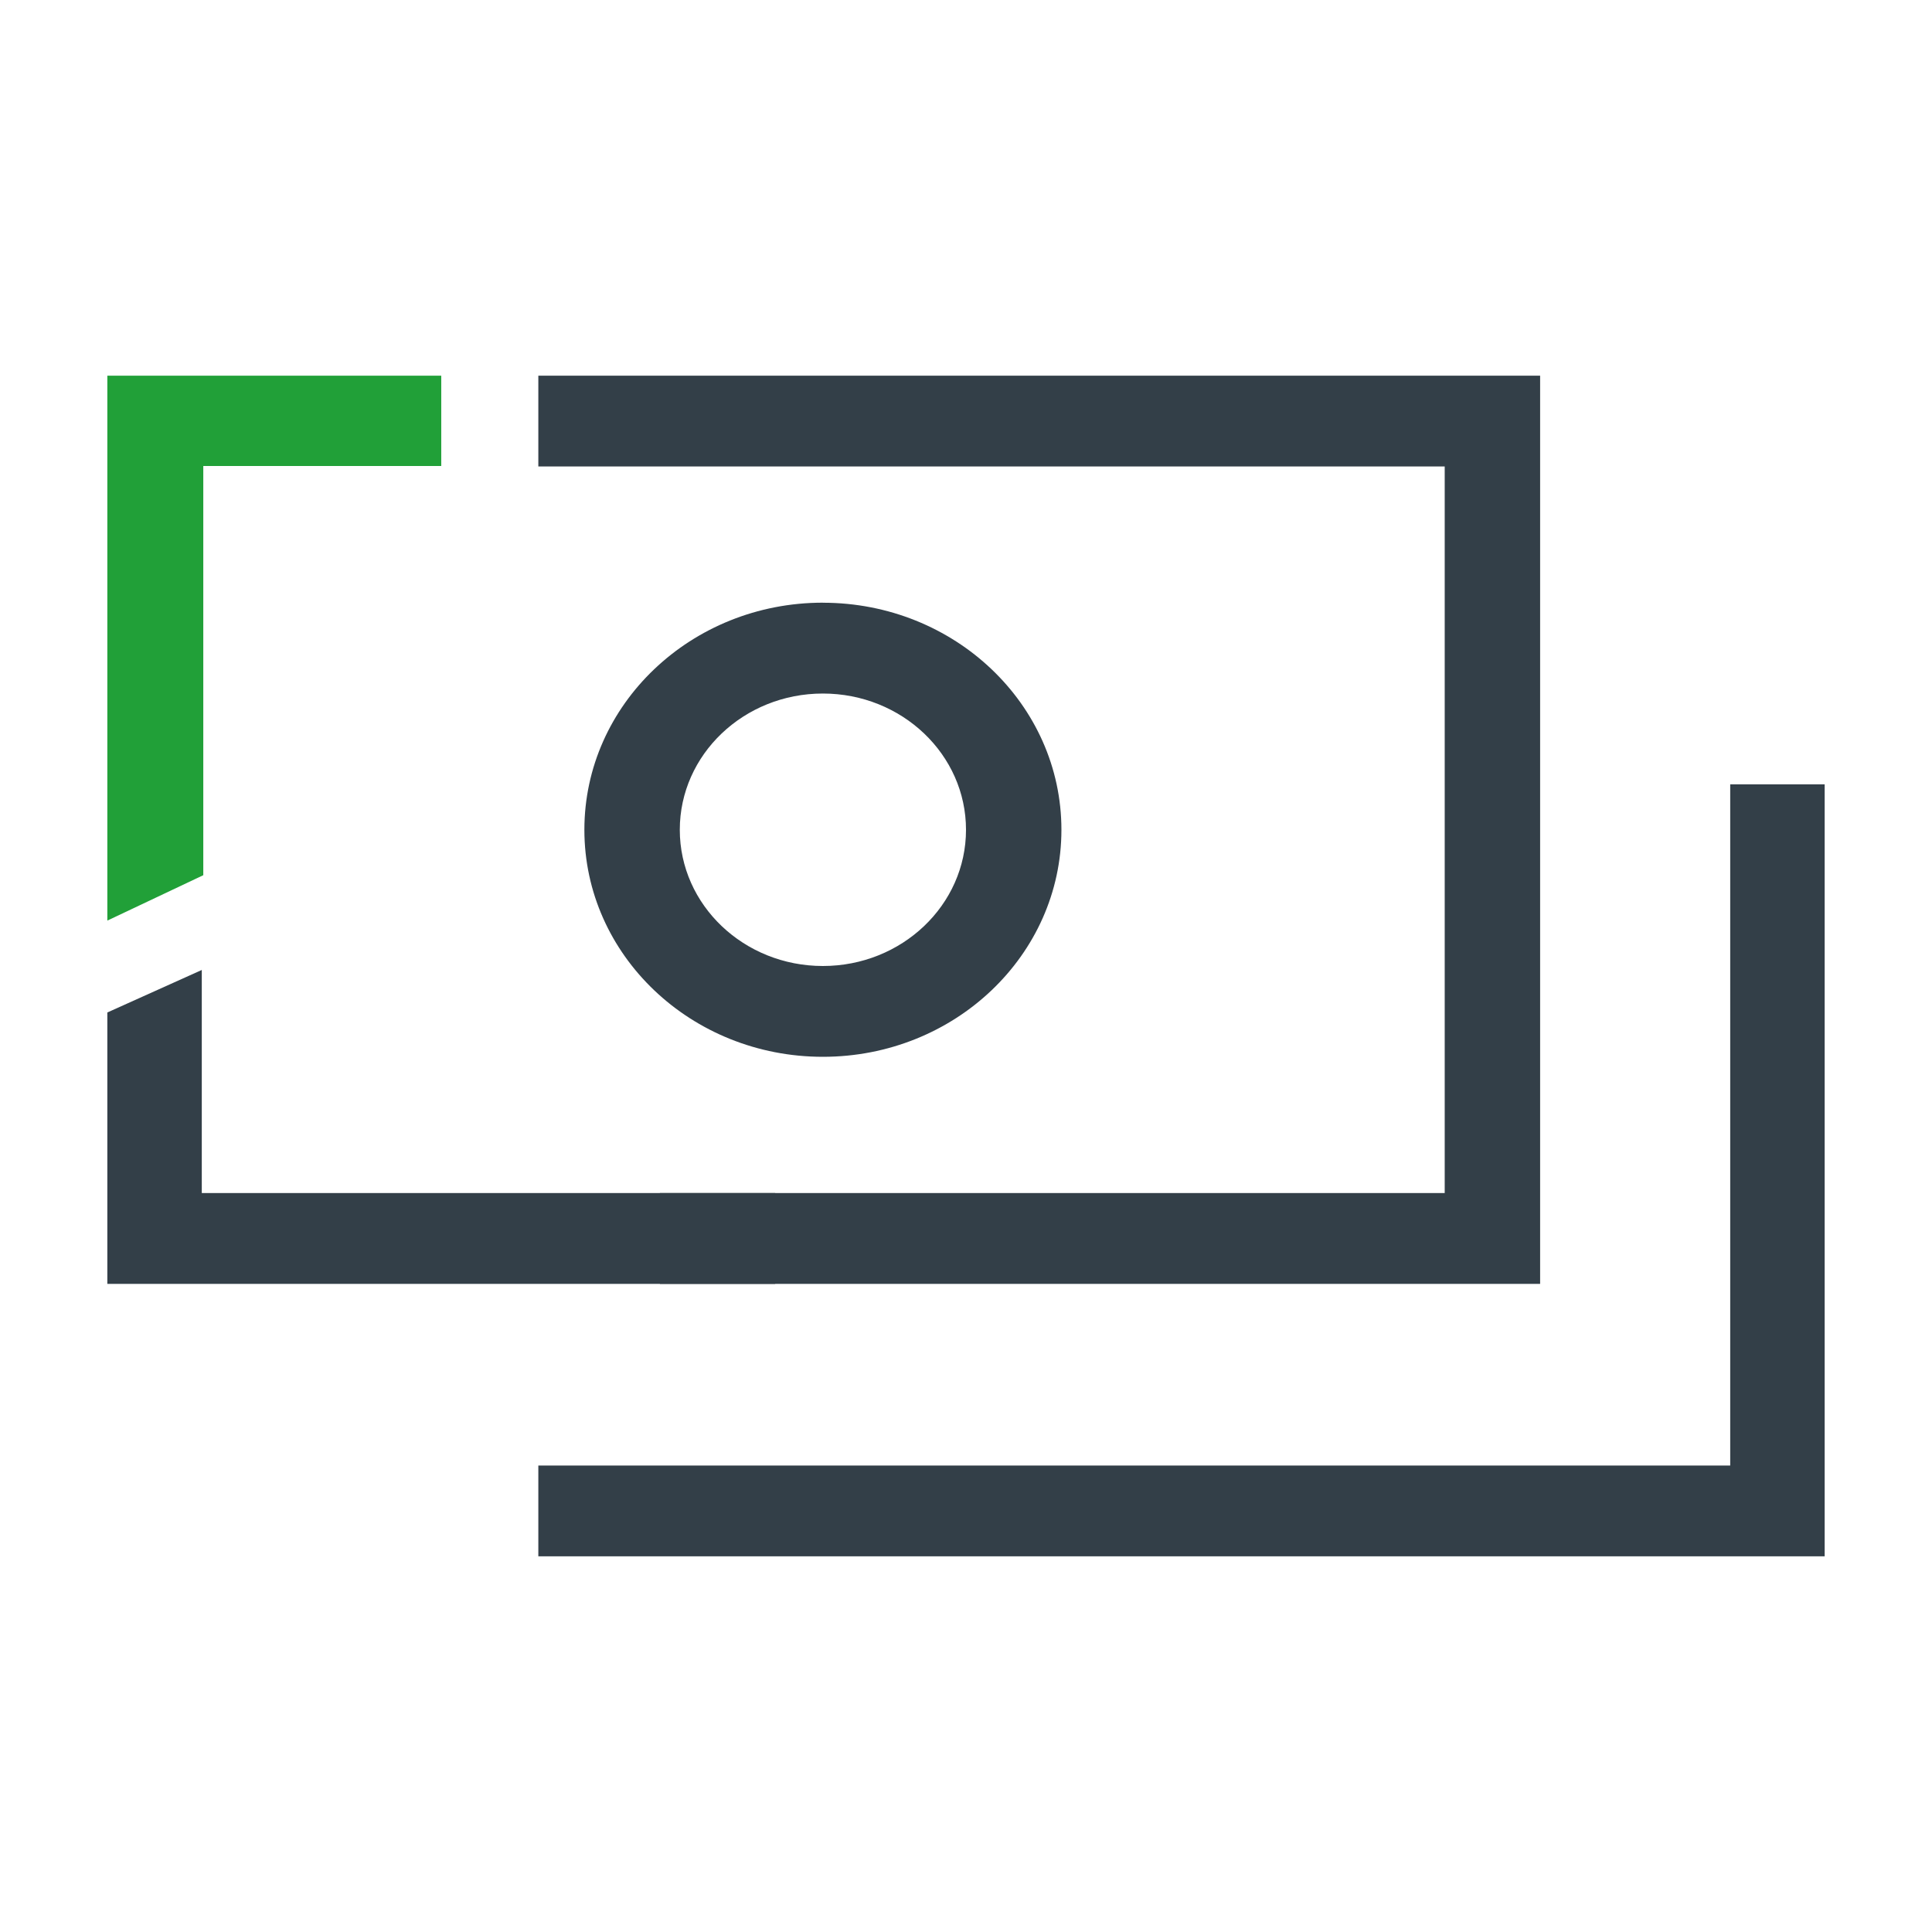 <svg xmlns="http://www.w3.org/2000/svg" width="36" height="36"><g fill="none" fill-rule="nonzero"><path fill="#333F48" d="M3.76 18.074v4.157h10.684v1.692H2v-5.057z"/><path fill="#333F48" d="M28.698 7v16.923H12.296v-1.692H26.92V8.692H10.031V7z"/><path fill="#333F48" d="M32.24 14.615v12.693H10.031V29H34V14.615zM15.333 11.23c-2.454 0-4.444 1.895-4.444 4.232 0 2.336 1.99 4.23 4.444 4.23 2.455 0 4.445-1.894 4.445-4.23 0-2.337-1.99-4.231-4.445-4.231zm0 1.693c1.473 0 2.667 1.137 2.667 2.539C18 16.863 16.806 18 15.333 18c-1.472 0-2.666-1.137-2.666-2.538 0-1.402 1.194-2.539 2.666-2.539z"/><path fill="#21A038" d="M2 17.154V7h6.222v1.683H3.788v7.625z"/></g></svg>